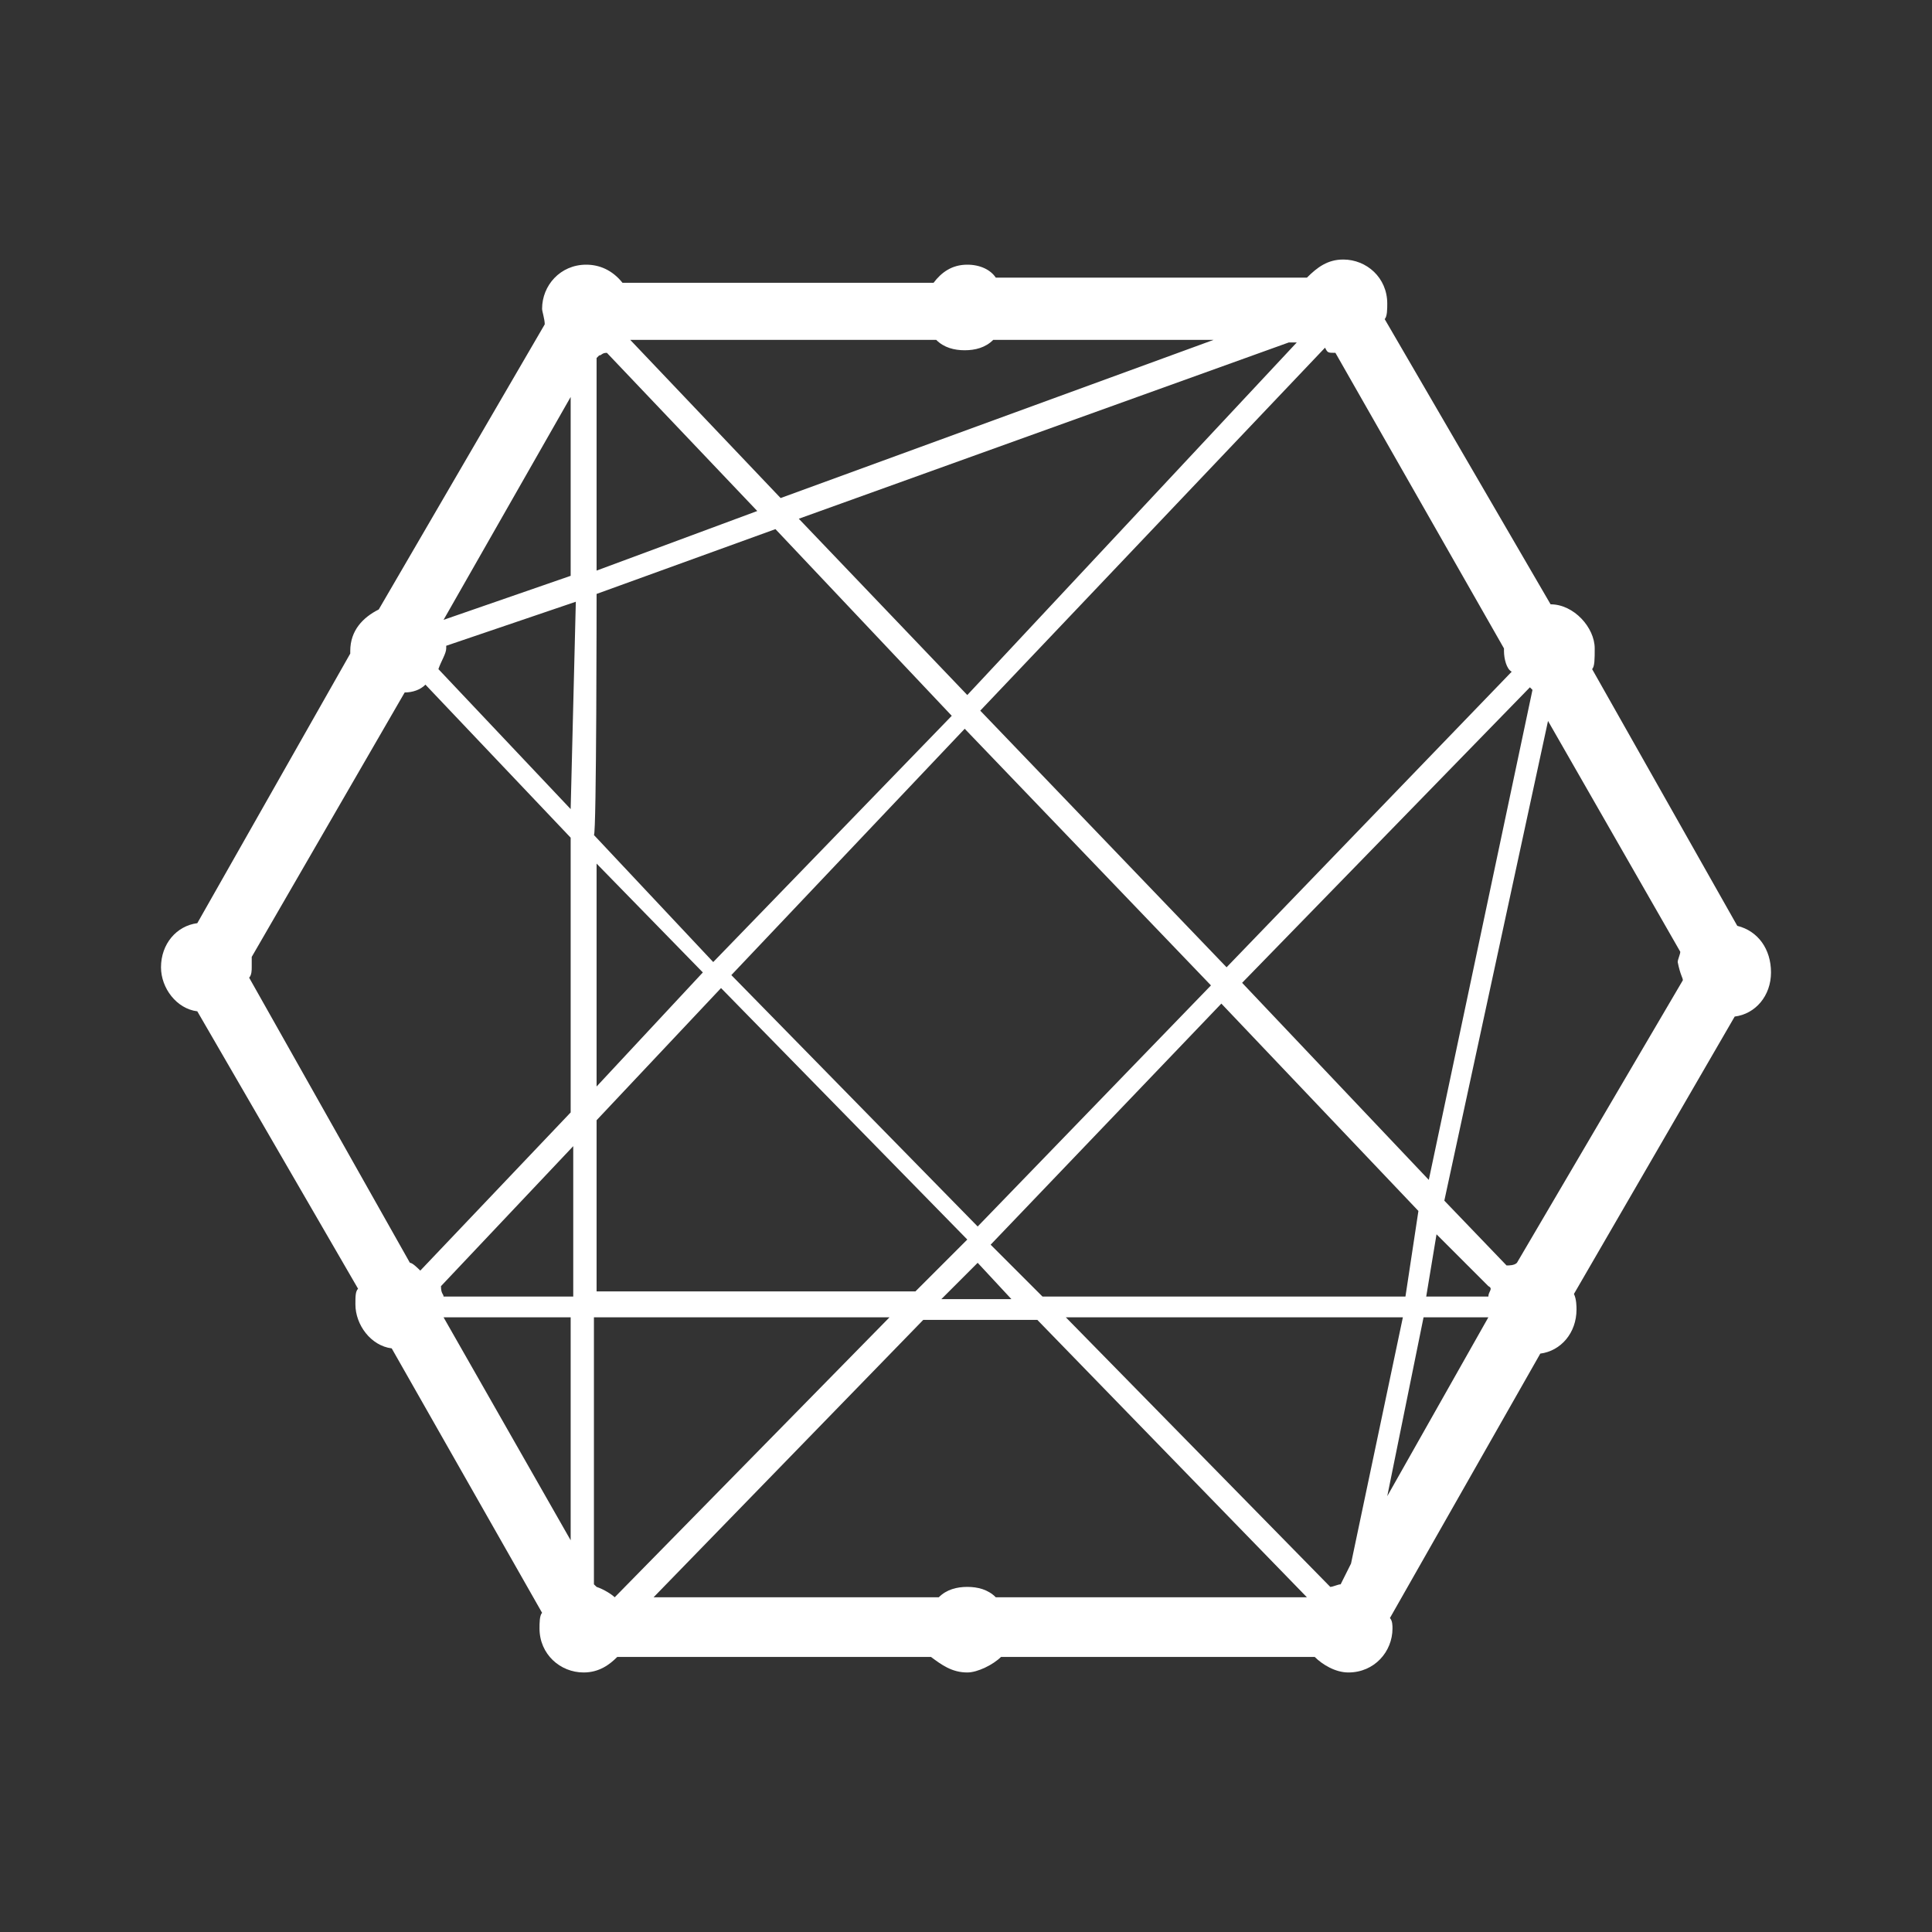 <svg width="80" height="80" viewBox="0 0 24 24" fill="#343C54" xmlns="http://www.w3.org/2000/svg" transform="rotate(0 0 0)">
    <rect x="0" y="0" width="24" height="24" fill="#333333" stroke="none"/>
    <path d="M21.581 11.501L19.778 8.312C19.81 8.28 19.81 8.183 19.81 8.055C19.81 7.797 19.552 7.507 19.262 7.507L17.201 3.964C17.233 3.932 17.233 3.836 17.233 3.771C17.233 3.449 16.976 3.224 16.686 3.224C16.493 3.224 16.364 3.32 16.235 3.449H12.37C12.306 3.352 12.177 3.288 12.016 3.288C11.823 3.288 11.694 3.385 11.597 3.513H7.733C7.604 3.352 7.443 3.288 7.282 3.288C6.96 3.288 6.734 3.546 6.734 3.836C6.734 3.868 6.767 3.964 6.767 4.029L4.705 7.571C4.512 7.668 4.351 7.829 4.351 8.087C4.351 8.119 4.351 8.119 4.351 8.119L2.451 11.468C2.193 11.501 2 11.726 2 12.016C2 12.274 2.193 12.531 2.451 12.563L4.448 16.009C4.415 16.042 4.415 16.106 4.415 16.203C4.415 16.46 4.609 16.718 4.866 16.75L6.734 20.035C6.702 20.067 6.702 20.164 6.702 20.229C6.702 20.55 6.96 20.776 7.25 20.776C7.443 20.776 7.572 20.679 7.668 20.583H11.565C11.694 20.679 11.823 20.776 12.016 20.776C12.145 20.776 12.338 20.679 12.435 20.583H16.332C16.428 20.679 16.589 20.776 16.75 20.776C17.073 20.776 17.298 20.518 17.298 20.229C17.298 20.196 17.298 20.132 17.266 20.1L19.134 16.815C19.391 16.782 19.584 16.557 19.584 16.267C19.584 16.235 19.584 16.138 19.552 16.074L21.549 12.628C21.807 12.596 22 12.37 22 12.08C22 11.79 21.839 11.565 21.581 11.501ZM7.089 19.134L5.51 16.364H7.089V19.134ZM7.089 16.106H5.51C5.51 16.074 5.478 16.074 5.478 15.977L7.121 14.238V16.106H7.089ZM7.089 13.819L5.221 15.784C5.188 15.752 5.124 15.687 5.092 15.687L3.095 12.145C3.127 12.113 3.127 12.048 3.127 12.016C3.127 11.984 3.127 11.919 3.127 11.887L5.027 8.602C5.124 8.602 5.221 8.57 5.285 8.505L7.089 10.406V13.819ZM7.089 10.051L5.446 8.312C5.478 8.216 5.543 8.119 5.543 8.055V8.022L7.153 7.475L7.089 10.051ZM7.089 7.153L5.51 7.7L7.089 4.931V7.153ZM19.005 8.538L19.037 8.57L17.749 14.657L15.43 12.209L19.005 8.538ZM12.145 15.687L12.564 16.138H11.694L12.145 15.687ZM12.145 15.236L9.085 12.113L11.984 9.053L15.043 12.241L12.145 15.236ZM12.306 15.462L15.172 12.467L17.62 15.043L17.459 16.106H12.95L12.306 15.462ZM16.46 4.319C16.493 4.383 16.493 4.383 16.589 4.383L18.683 8.055V8.087C18.683 8.183 18.715 8.312 18.779 8.344L15.237 12.016L12.177 8.828L16.46 4.319ZM16.139 4.222L12.016 8.634L9.923 6.444L16.01 4.254H16.139V4.222ZM11.63 4.222C11.726 4.319 11.855 4.351 11.984 4.351C12.113 4.351 12.242 4.319 12.338 4.222H15.076L9.697 6.187L7.829 4.222H11.63ZM7.411 4.447L7.443 4.415C7.475 4.415 7.475 4.383 7.539 4.383L9.407 6.348L7.411 7.088V4.447ZM7.411 7.378L9.633 6.573L11.823 8.892L8.86 11.951L7.378 10.373C7.411 10.373 7.411 7.378 7.411 7.378ZM7.411 10.728L8.731 12.08L7.411 13.497V10.728ZM7.411 13.916L8.957 12.274L12.016 15.398L11.372 16.042H7.411V13.916ZM7.636 19.842C7.604 19.81 7.507 19.745 7.411 19.713L7.378 19.681V16.364H11.05L7.636 19.842ZM12.37 19.842C12.274 19.745 12.145 19.713 12.016 19.713C11.887 19.713 11.758 19.745 11.662 19.842H8.119L11.469 16.396H12.886L16.235 19.842H12.37ZM16.783 19.423L16.654 19.681C16.622 19.681 16.557 19.713 16.525 19.713L13.24 16.364H17.427L16.783 19.423ZM17.233 18.586L17.684 16.364H18.489L17.233 18.586ZM18.489 16.106H17.717L17.845 15.333L18.489 15.977C18.554 16.009 18.489 16.042 18.489 16.106ZM20.905 12.177L18.844 15.687C18.812 15.72 18.747 15.72 18.715 15.72L17.942 14.915L19.23 8.956L20.873 11.823C20.873 11.855 20.841 11.919 20.841 11.951C20.873 12.113 20.905 12.145 20.905 12.177Z" fill="#FFFFFF"/>
</svg>